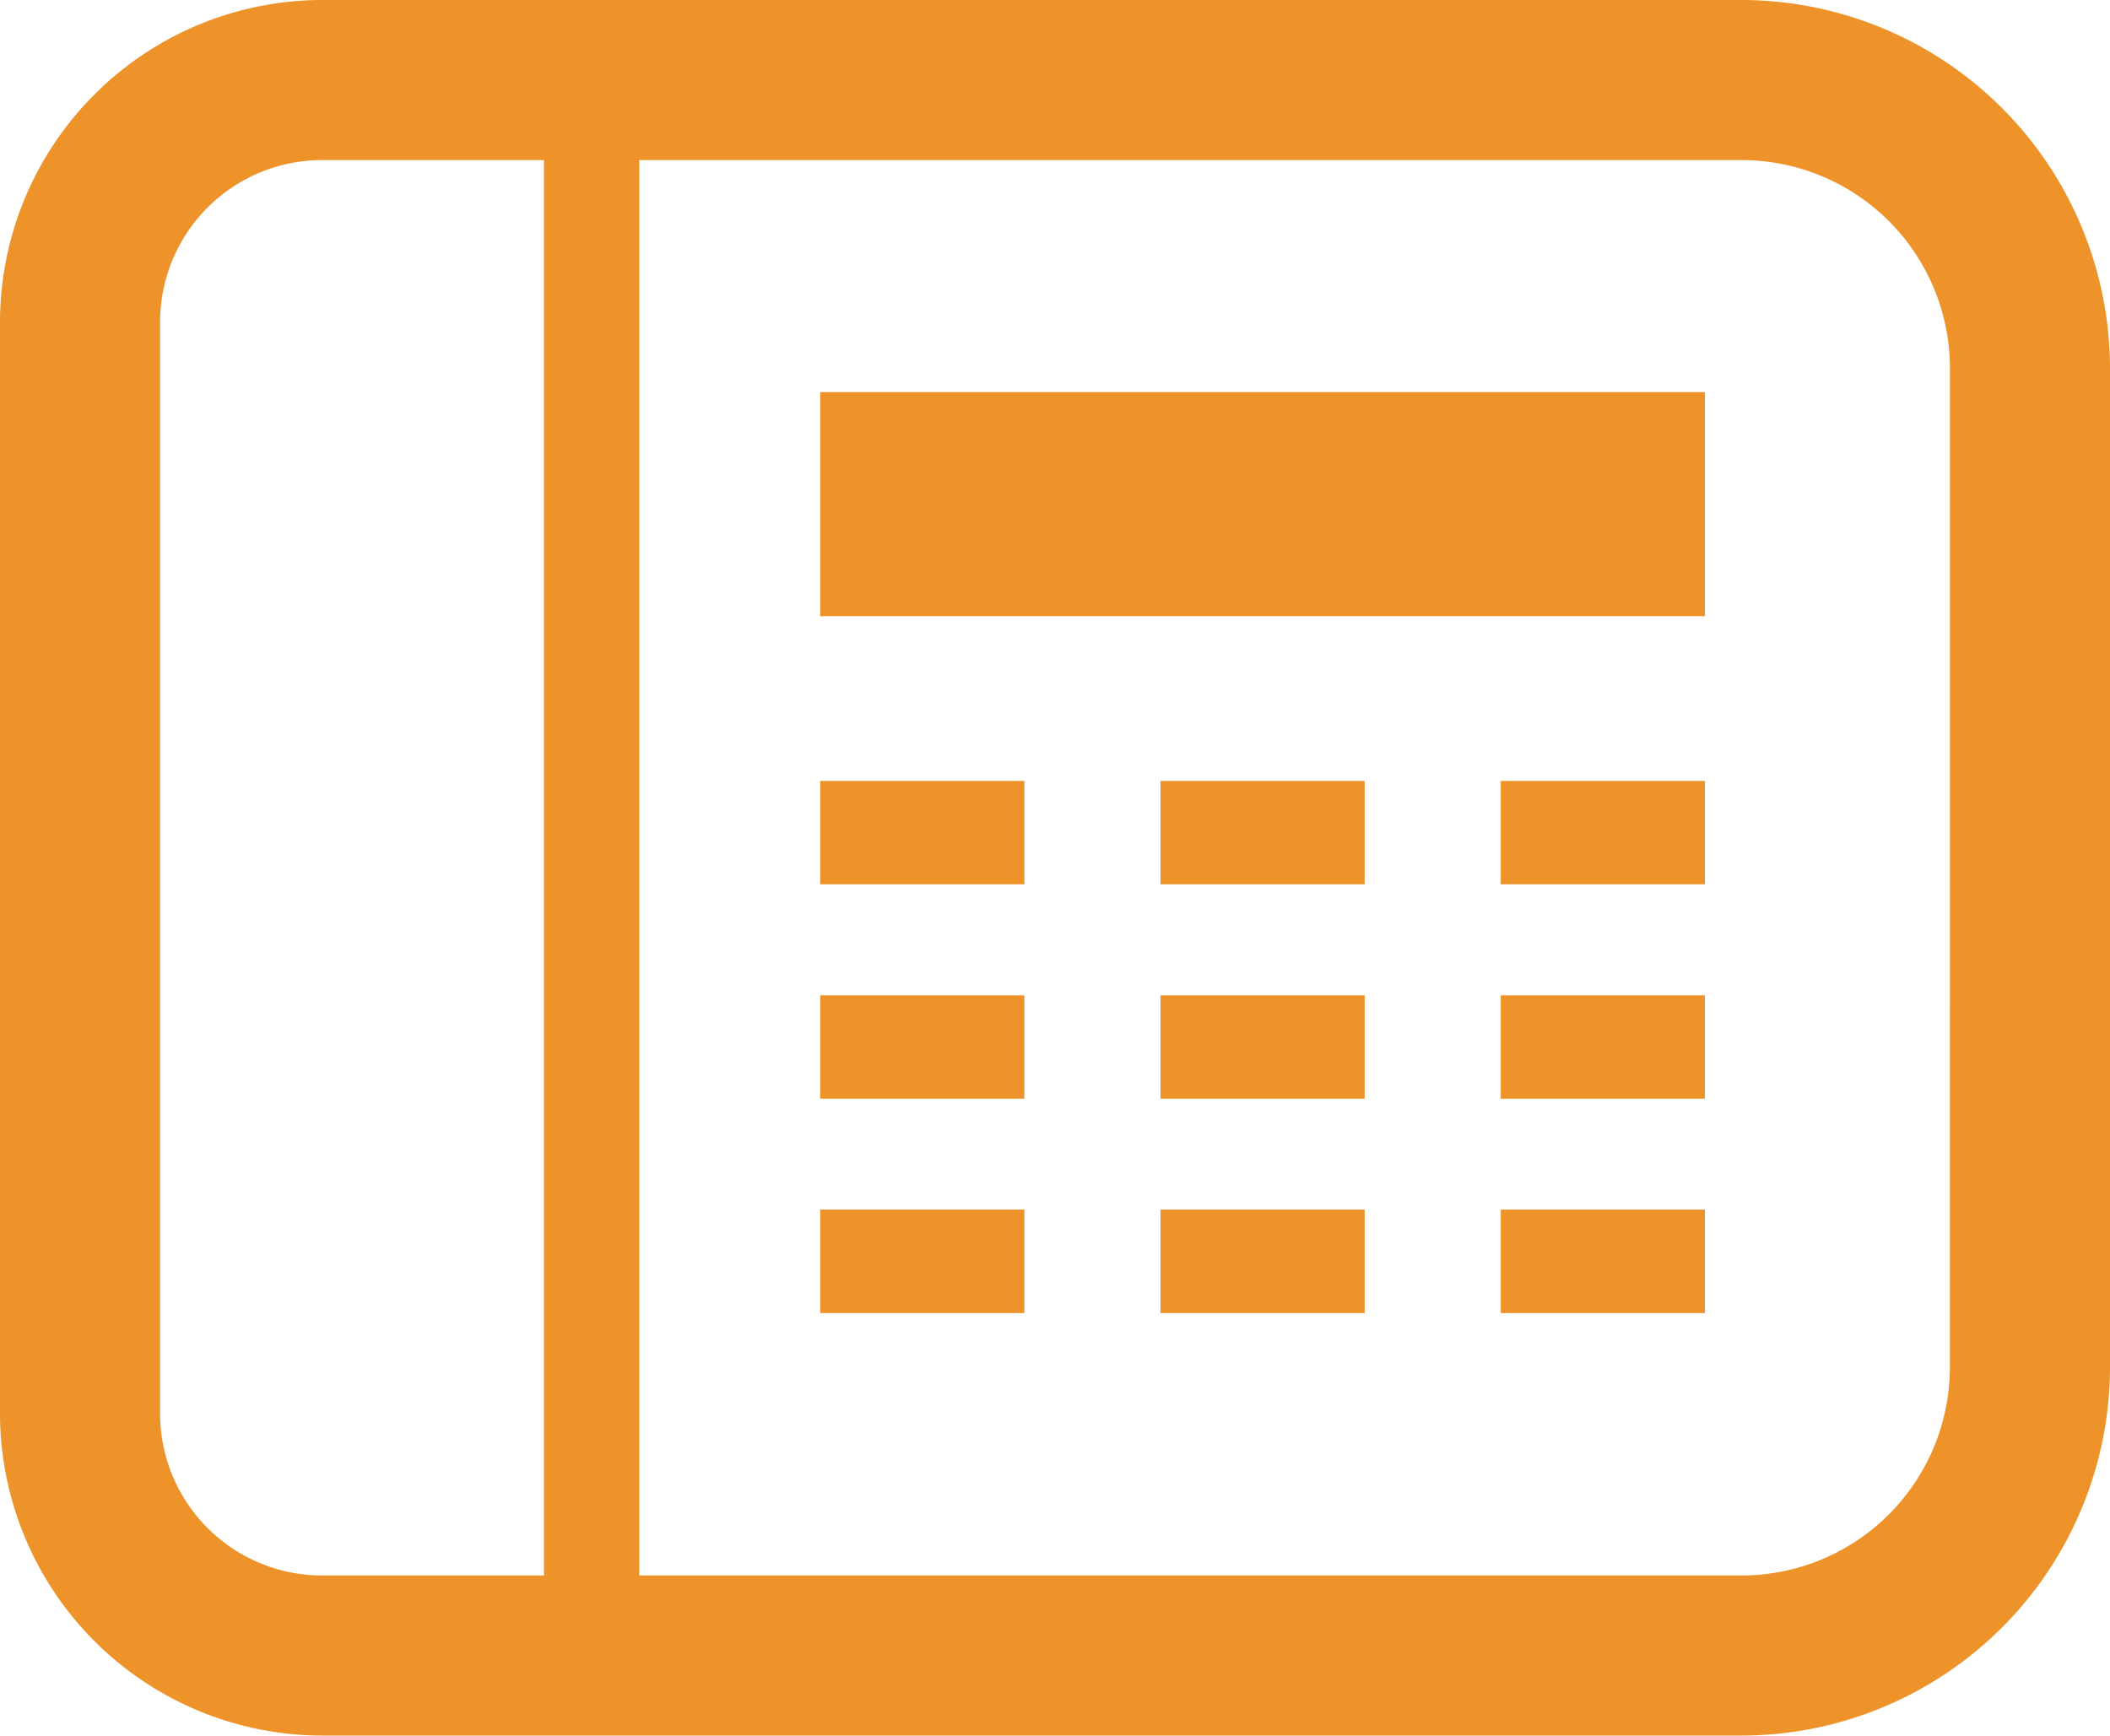 <?xml version="1.0" encoding="UTF-8"?> <svg xmlns="http://www.w3.org/2000/svg" width="86.06" height="70.793" viewBox="0 0 86.06 70.793"><defs><style> .cls-1 { fill: #ed9329; } </style></defs><g id="固定電話のアイコン2" transform="translate(0 -45.412)"><path id="パス_2980" data-name="パス 2980" class="cls-1" d="M71.032,45.412H13.14A13.155,13.155,0,0,0,0,58.552v44.513a13.155,13.155,0,0,0,13.14,13.14H71.032A15.045,15.045,0,0,0,86.06,101.178V60.441A15.045,15.045,0,0,0,71.032,45.412ZM22.186,109.675H13.14a6.609,6.609,0,0,1-6.61-6.61V58.552a6.609,6.609,0,0,1,6.61-6.61h9.046v57.734Zm57.343-8.5a8.5,8.5,0,0,1-8.5,8.5H26.074V51.942H71.032a8.5,8.5,0,0,1,8.5,8.5Z"></path><rect id="長方形_144" data-name="長方形 144" class="cls-1" width="36.084" height="9.142" transform="translate(33.453 61.406)"></rect><rect id="長方形_145" data-name="長方形 145" class="cls-1" width="8.328" height="4.216" transform="translate(33.453 77.266)"></rect><rect id="長方形_146" data-name="長方形 146" class="cls-1" width="8.327" height="4.216" transform="translate(61.21 77.266)"></rect><rect id="長方形_147" data-name="長方形 147" class="cls-1" width="8.328" height="4.216" transform="translate(47.332 77.266)"></rect><rect id="長方形_148" data-name="長方形 148" class="cls-1" width="8.328" height="4.216" transform="translate(33.453 86.01)"></rect><rect id="長方形_149" data-name="長方形 149" class="cls-1" width="8.327" height="4.216" transform="translate(61.21 86.01)"></rect><rect id="長方形_150" data-name="長方形 150" class="cls-1" width="8.328" height="4.216" transform="translate(47.332 86.01)"></rect><rect id="長方形_151" data-name="長方形 151" class="cls-1" width="8.328" height="4.219" transform="translate(33.453 94.751)"></rect><rect id="長方形_152" data-name="長方形 152" class="cls-1" width="8.327" height="4.219" transform="translate(61.21 94.751)"></rect><rect id="長方形_153" data-name="長方形 153" class="cls-1" width="8.328" height="4.219" transform="translate(47.332 94.751)"></rect></g></svg> 